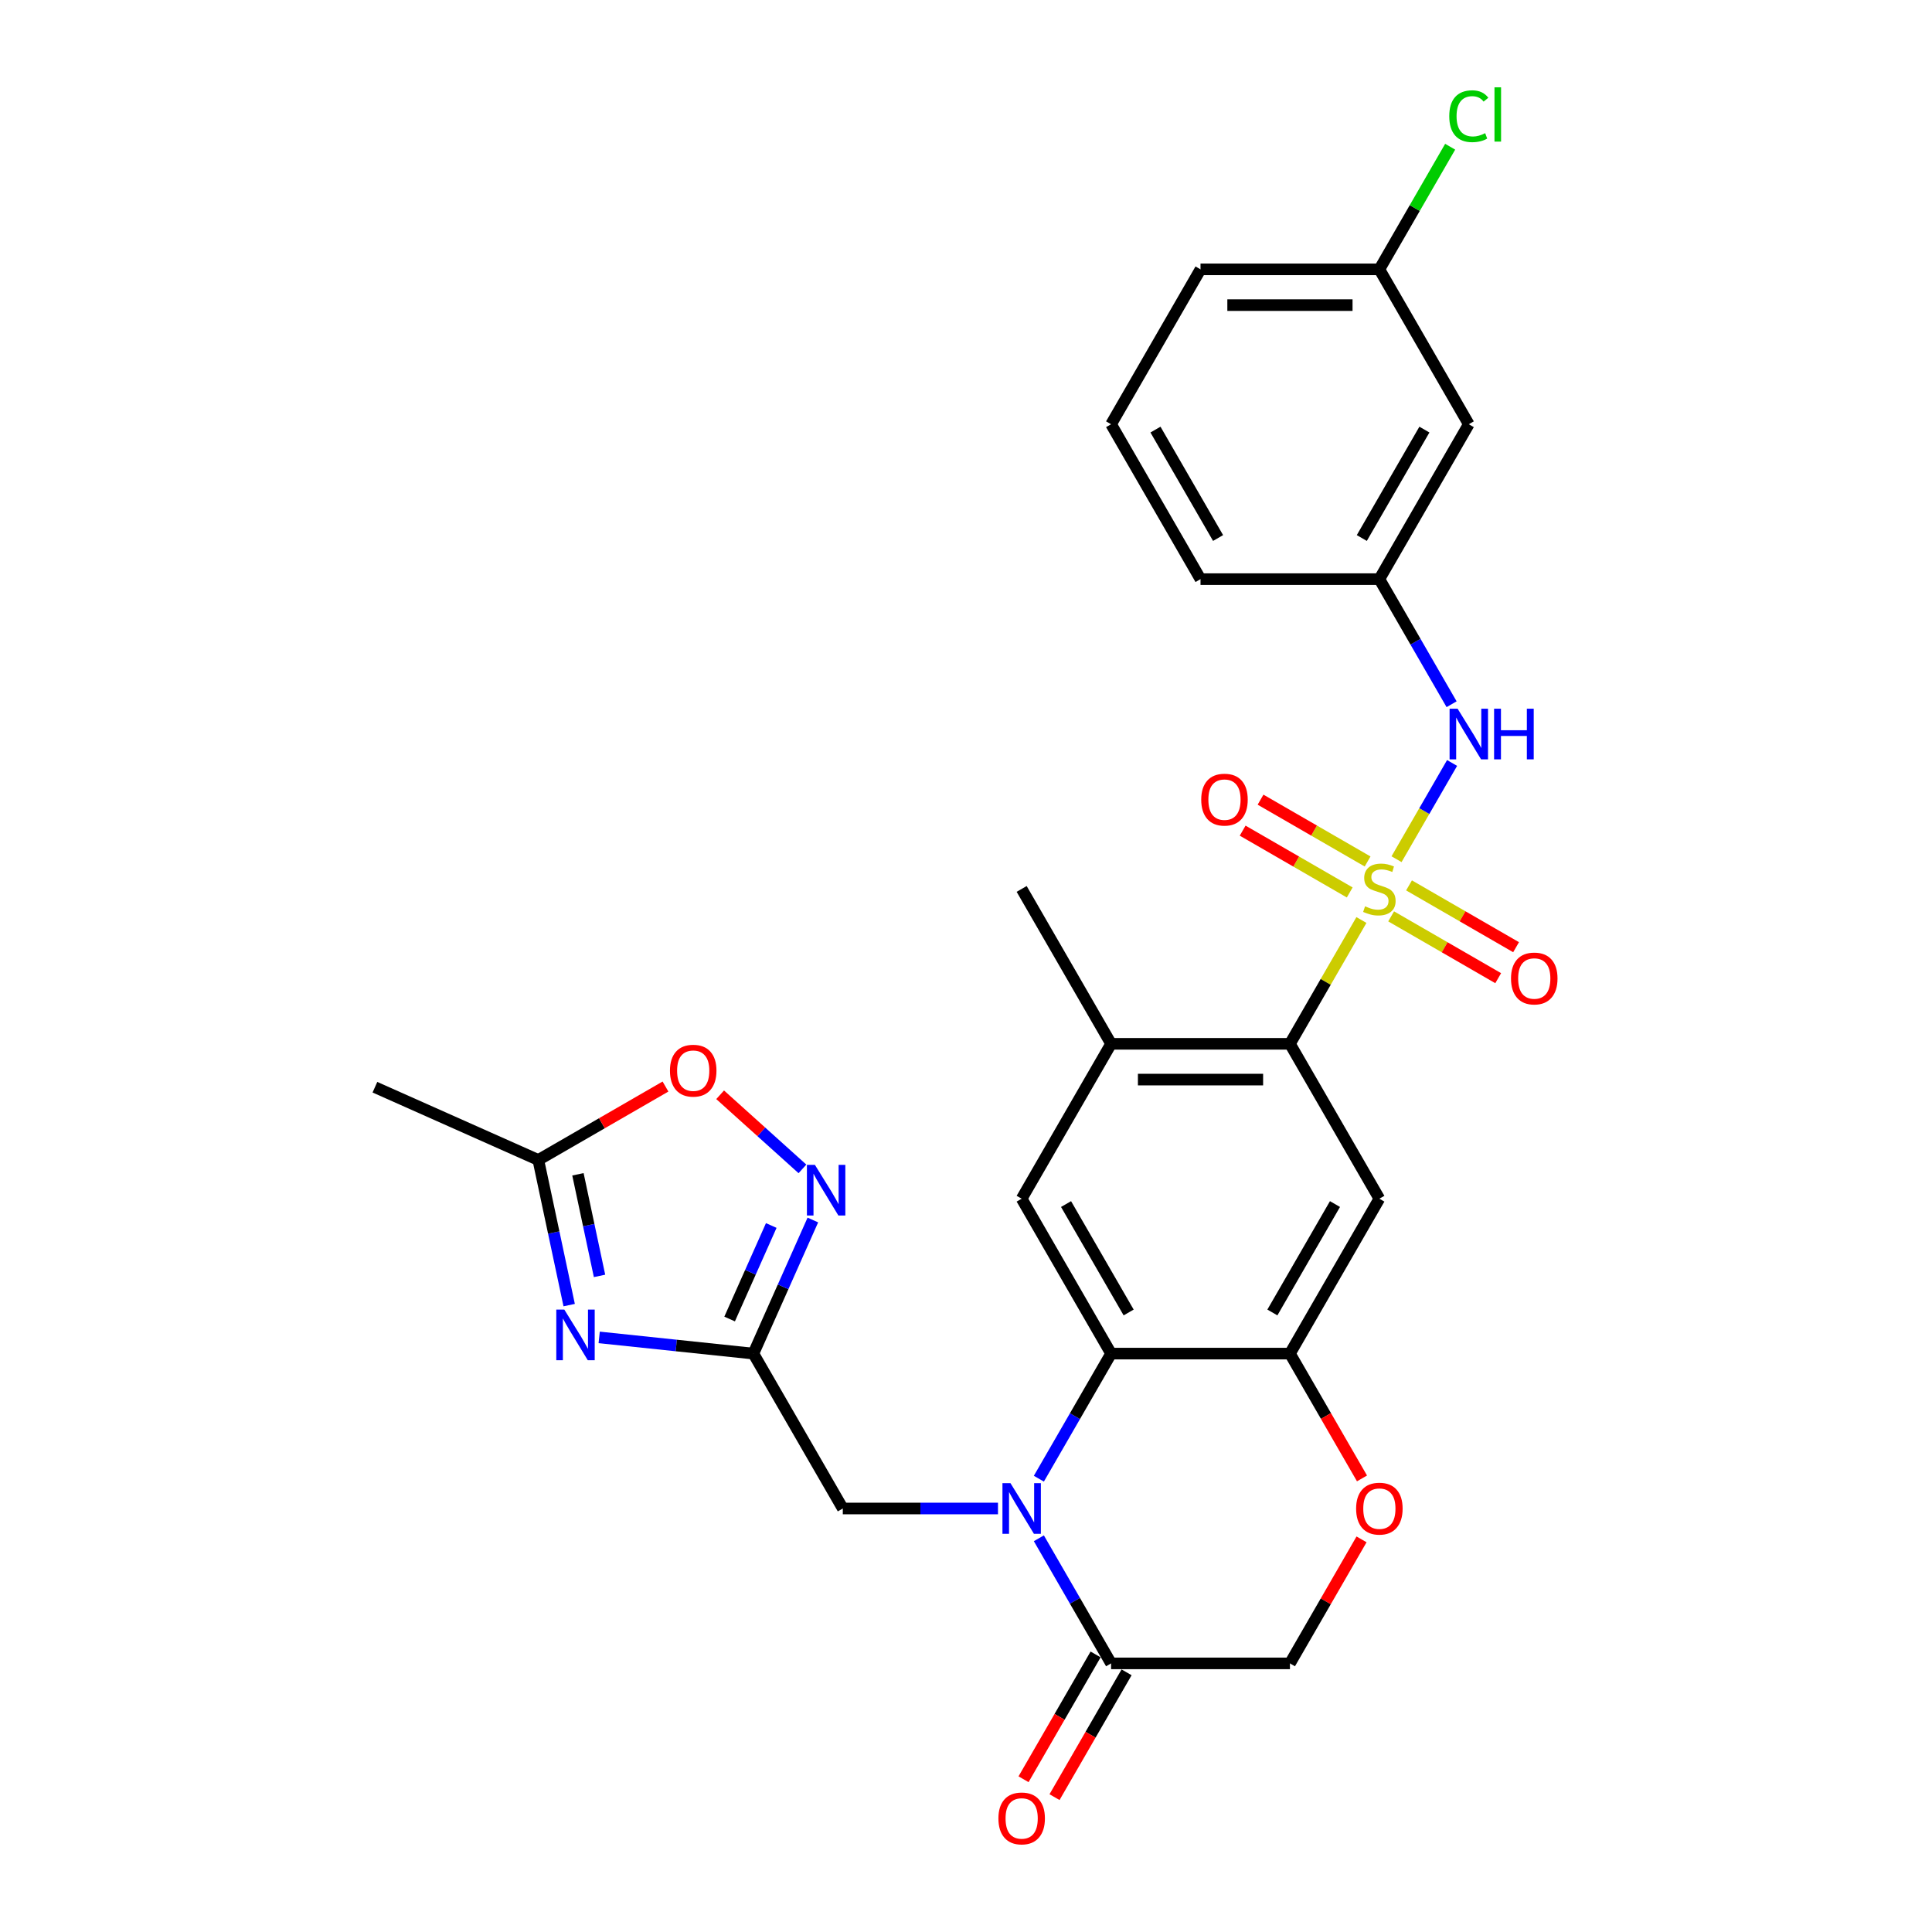 <?xml version='1.0' encoding='iso-8859-1'?>
<svg version='1.1' baseProfile='full'
              xmlns='http://www.w3.org/2000/svg'
                      xmlns:rdkit='http://www.rdkit.org/xml'
                      xmlns:xlink='http://www.w3.org/1999/xlink'
                  xml:space='preserve'
width='1000px' height='1000px' viewBox='0 0 1000 1000'>
<!-- END OF HEADER -->
<rect style='opacity:1.0;fill:#FFFFFF;stroke:none' width='1000' height='1000' x='0' y='0'> </rect>
<path class='bond-2' d='M 704.67,476.194 L 686.171,508.236' style='fill:none;fill-rule:evenodd;stroke:#CCCC00;stroke-width:6px;stroke-linecap:butt;stroke-linejoin:miter;stroke-opacity:1' />
<path class='bond-2' d='M 686.171,508.236 L 667.672,540.277' style='fill:none;fill-rule:evenodd;stroke:#000000;stroke-width:6px;stroke-linecap:butt;stroke-linejoin:miter;stroke-opacity:1' />
<path class='bond-9' d='M 722.843,444.719 L 737.221,419.815' style='fill:none;fill-rule:evenodd;stroke:#CCCC00;stroke-width:6px;stroke-linecap:butt;stroke-linejoin:miter;stroke-opacity:1' />
<path class='bond-9' d='M 737.221,419.815 L 751.599,394.911' style='fill:none;fill-rule:evenodd;stroke:#0000FF;stroke-width:6px;stroke-linecap:butt;stroke-linejoin:miter;stroke-opacity:1' />
<path class='bond-16' d='M 720.051,474.311 L 747.757,490.307' style='fill:none;fill-rule:evenodd;stroke:#CCCC00;stroke-width:6px;stroke-linecap:butt;stroke-linejoin:miter;stroke-opacity:1' />
<path class='bond-16' d='M 747.757,490.307 L 775.464,506.304' style='fill:none;fill-rule:evenodd;stroke:#FF0000;stroke-width:6px;stroke-linecap:butt;stroke-linejoin:miter;stroke-opacity:1' />
<path class='bond-16' d='M 729.309,458.277 L 757.015,474.273' style='fill:none;fill-rule:evenodd;stroke:#CCCC00;stroke-width:6px;stroke-linecap:butt;stroke-linejoin:miter;stroke-opacity:1' />
<path class='bond-16' d='M 757.015,474.273 L 784.721,490.269' style='fill:none;fill-rule:evenodd;stroke:#FF0000;stroke-width:6px;stroke-linecap:butt;stroke-linejoin:miter;stroke-opacity:1' />
<path class='bond-17' d='M 707.868,445.898 L 680.162,429.902' style='fill:none;fill-rule:evenodd;stroke:#CCCC00;stroke-width:6px;stroke-linecap:butt;stroke-linejoin:miter;stroke-opacity:1' />
<path class='bond-17' d='M 680.162,429.902 L 652.456,413.906' style='fill:none;fill-rule:evenodd;stroke:#FF0000;stroke-width:6px;stroke-linecap:butt;stroke-linejoin:miter;stroke-opacity:1' />
<path class='bond-17' d='M 698.611,461.932 L 670.905,445.936' style='fill:none;fill-rule:evenodd;stroke:#CCCC00;stroke-width:6px;stroke-linecap:butt;stroke-linejoin:miter;stroke-opacity:1' />
<path class='bond-17' d='M 670.905,445.936 L 643.198,429.94' style='fill:none;fill-rule:evenodd;stroke:#FF0000;stroke-width:6px;stroke-linecap:butt;stroke-linejoin:miter;stroke-opacity:1' />
<path class='bond-0' d='M 537.714,765.371 L 556.406,732.996' style='fill:none;fill-rule:evenodd;stroke:#0000FF;stroke-width:6px;stroke-linecap:butt;stroke-linejoin:miter;stroke-opacity:1' />
<path class='bond-0' d='M 556.406,732.996 L 575.097,700.622' style='fill:none;fill-rule:evenodd;stroke:#000000;stroke-width:6px;stroke-linecap:butt;stroke-linejoin:miter;stroke-opacity:1' />
<path class='bond-8' d='M 537.714,796.217 L 556.406,828.592' style='fill:none;fill-rule:evenodd;stroke:#0000FF;stroke-width:6px;stroke-linecap:butt;stroke-linejoin:miter;stroke-opacity:1' />
<path class='bond-8' d='M 556.406,828.592 L 575.097,860.967' style='fill:none;fill-rule:evenodd;stroke:#000000;stroke-width:6px;stroke-linecap:butt;stroke-linejoin:miter;stroke-opacity:1' />
<path class='bond-15' d='M 516.553,780.794 L 476.394,780.794' style='fill:none;fill-rule:evenodd;stroke:#0000FF;stroke-width:6px;stroke-linecap:butt;stroke-linejoin:miter;stroke-opacity:1' />
<path class='bond-15' d='M 476.394,780.794 L 436.234,780.794' style='fill:none;fill-rule:evenodd;stroke:#000000;stroke-width:6px;stroke-linecap:butt;stroke-linejoin:miter;stroke-opacity:1' />
<path class='bond-1' d='M 575.097,700.622 L 528.81,620.449' style='fill:none;fill-rule:evenodd;stroke:#000000;stroke-width:6px;stroke-linecap:butt;stroke-linejoin:miter;stroke-opacity:1' />
<path class='bond-1' d='M 584.188,679.338 L 551.787,623.218' style='fill:none;fill-rule:evenodd;stroke:#000000;stroke-width:6px;stroke-linecap:butt;stroke-linejoin:miter;stroke-opacity:1' />
<path class='bond-29' d='M 575.097,700.622 L 667.672,700.622' style='fill:none;fill-rule:evenodd;stroke:#000000;stroke-width:6px;stroke-linecap:butt;stroke-linejoin:miter;stroke-opacity:1' />
<path class='bond-7' d='M 667.672,540.277 L 713.96,620.449' style='fill:none;fill-rule:evenodd;stroke:#000000;stroke-width:6px;stroke-linecap:butt;stroke-linejoin:miter;stroke-opacity:1' />
<path class='bond-11' d='M 667.672,540.277 L 575.097,540.277' style='fill:none;fill-rule:evenodd;stroke:#000000;stroke-width:6px;stroke-linecap:butt;stroke-linejoin:miter;stroke-opacity:1' />
<path class='bond-11' d='M 653.786,558.792 L 588.983,558.792' style='fill:none;fill-rule:evenodd;stroke:#000000;stroke-width:6px;stroke-linecap:butt;stroke-linejoin:miter;stroke-opacity:1' />
<path class='bond-3' d='M 310.136,692.233 L 350.041,696.428' style='fill:none;fill-rule:evenodd;stroke:#0000FF;stroke-width:6px;stroke-linecap:butt;stroke-linejoin:miter;stroke-opacity:1' />
<path class='bond-3' d='M 350.041,696.428 L 389.947,700.622' style='fill:none;fill-rule:evenodd;stroke:#000000;stroke-width:6px;stroke-linecap:butt;stroke-linejoin:miter;stroke-opacity:1' />
<path class='bond-12' d='M 294.601,675.522 L 286.616,637.957' style='fill:none;fill-rule:evenodd;stroke:#0000FF;stroke-width:6px;stroke-linecap:butt;stroke-linejoin:miter;stroke-opacity:1' />
<path class='bond-12' d='M 286.616,637.957 L 278.631,600.393' style='fill:none;fill-rule:evenodd;stroke:#000000;stroke-width:6px;stroke-linecap:butt;stroke-linejoin:miter;stroke-opacity:1' />
<path class='bond-12' d='M 310.316,660.403 L 304.726,634.108' style='fill:none;fill-rule:evenodd;stroke:#0000FF;stroke-width:6px;stroke-linecap:butt;stroke-linejoin:miter;stroke-opacity:1' />
<path class='bond-12' d='M 304.726,634.108 L 299.137,607.813' style='fill:none;fill-rule:evenodd;stroke:#000000;stroke-width:6px;stroke-linecap:butt;stroke-linejoin:miter;stroke-opacity:1' />
<path class='bond-4' d='M 389.947,700.622 L 436.234,780.794' style='fill:none;fill-rule:evenodd;stroke:#000000;stroke-width:6px;stroke-linecap:butt;stroke-linejoin:miter;stroke-opacity:1' />
<path class='bond-6' d='M 389.947,700.622 L 405.34,666.047' style='fill:none;fill-rule:evenodd;stroke:#000000;stroke-width:6px;stroke-linecap:butt;stroke-linejoin:miter;stroke-opacity:1' />
<path class='bond-6' d='M 405.34,666.047 L 420.734,631.473' style='fill:none;fill-rule:evenodd;stroke:#0000FF;stroke-width:6px;stroke-linecap:butt;stroke-linejoin:miter;stroke-opacity:1' />
<path class='bond-6' d='M 377.651,682.719 L 388.426,658.517' style='fill:none;fill-rule:evenodd;stroke:#000000;stroke-width:6px;stroke-linecap:butt;stroke-linejoin:miter;stroke-opacity:1' />
<path class='bond-6' d='M 388.426,658.517 L 399.201,634.315' style='fill:none;fill-rule:evenodd;stroke:#0000FF;stroke-width:6px;stroke-linecap:butt;stroke-linejoin:miter;stroke-opacity:1' />
<path class='bond-5' d='M 667.672,700.622 L 713.96,620.449' style='fill:none;fill-rule:evenodd;stroke:#000000;stroke-width:6px;stroke-linecap:butt;stroke-linejoin:miter;stroke-opacity:1' />
<path class='bond-5' d='M 658.581,679.338 L 690.982,623.218' style='fill:none;fill-rule:evenodd;stroke:#000000;stroke-width:6px;stroke-linecap:butt;stroke-linejoin:miter;stroke-opacity:1' />
<path class='bond-13' d='M 667.672,700.622 L 686.321,732.922' style='fill:none;fill-rule:evenodd;stroke:#000000;stroke-width:6px;stroke-linecap:butt;stroke-linejoin:miter;stroke-opacity:1' />
<path class='bond-13' d='M 686.321,732.922 L 704.97,765.223' style='fill:none;fill-rule:evenodd;stroke:#FF0000;stroke-width:6px;stroke-linecap:butt;stroke-linejoin:miter;stroke-opacity:1' />
<path class='bond-14' d='M 415.344,605.014 L 394.042,585.834' style='fill:none;fill-rule:evenodd;stroke:#0000FF;stroke-width:6px;stroke-linecap:butt;stroke-linejoin:miter;stroke-opacity:1' />
<path class='bond-14' d='M 394.042,585.834 L 372.741,566.654' style='fill:none;fill-rule:evenodd;stroke:#FF0000;stroke-width:6px;stroke-linecap:butt;stroke-linejoin:miter;stroke-opacity:1' />
<path class='bond-20' d='M 567.08,856.338 L 548.431,888.638' style='fill:none;fill-rule:evenodd;stroke:#000000;stroke-width:6px;stroke-linecap:butt;stroke-linejoin:miter;stroke-opacity:1' />
<path class='bond-20' d='M 548.431,888.638 L 529.782,920.939' style='fill:none;fill-rule:evenodd;stroke:#FF0000;stroke-width:6px;stroke-linecap:butt;stroke-linejoin:miter;stroke-opacity:1' />
<path class='bond-20' d='M 583.114,865.595 L 564.466,897.896' style='fill:none;fill-rule:evenodd;stroke:#000000;stroke-width:6px;stroke-linecap:butt;stroke-linejoin:miter;stroke-opacity:1' />
<path class='bond-20' d='M 564.466,897.896 L 545.817,930.197' style='fill:none;fill-rule:evenodd;stroke:#FF0000;stroke-width:6px;stroke-linecap:butt;stroke-linejoin:miter;stroke-opacity:1' />
<path class='bond-31' d='M 575.097,860.967 L 667.672,860.967' style='fill:none;fill-rule:evenodd;stroke:#000000;stroke-width:6px;stroke-linecap:butt;stroke-linejoin:miter;stroke-opacity:1' />
<path class='bond-19' d='M 751.343,364.509 L 732.651,332.134' style='fill:none;fill-rule:evenodd;stroke:#0000FF;stroke-width:6px;stroke-linecap:butt;stroke-linejoin:miter;stroke-opacity:1' />
<path class='bond-19' d='M 732.651,332.134 L 713.96,299.76' style='fill:none;fill-rule:evenodd;stroke:#000000;stroke-width:6px;stroke-linecap:butt;stroke-linejoin:miter;stroke-opacity:1' />
<path class='bond-10' d='M 528.81,620.449 L 575.097,540.277' style='fill:none;fill-rule:evenodd;stroke:#000000;stroke-width:6px;stroke-linecap:butt;stroke-linejoin:miter;stroke-opacity:1' />
<path class='bond-24' d='M 575.097,540.277 L 528.81,460.105' style='fill:none;fill-rule:evenodd;stroke:#000000;stroke-width:6px;stroke-linecap:butt;stroke-linejoin:miter;stroke-opacity:1' />
<path class='bond-25' d='M 278.631,600.393 L 194.06,562.739' style='fill:none;fill-rule:evenodd;stroke:#000000;stroke-width:6px;stroke-linecap:butt;stroke-linejoin:miter;stroke-opacity:1' />
<path class='bond-32' d='M 278.631,600.393 L 311.543,581.391' style='fill:none;fill-rule:evenodd;stroke:#000000;stroke-width:6px;stroke-linecap:butt;stroke-linejoin:miter;stroke-opacity:1' />
<path class='bond-32' d='M 311.543,581.391 L 344.455,562.39' style='fill:none;fill-rule:evenodd;stroke:#FF0000;stroke-width:6px;stroke-linecap:butt;stroke-linejoin:miter;stroke-opacity:1' />
<path class='bond-18' d='M 704.735,796.773 L 686.203,828.87' style='fill:none;fill-rule:evenodd;stroke:#FF0000;stroke-width:6px;stroke-linecap:butt;stroke-linejoin:miter;stroke-opacity:1' />
<path class='bond-18' d='M 686.203,828.87 L 667.672,860.967' style='fill:none;fill-rule:evenodd;stroke:#000000;stroke-width:6px;stroke-linecap:butt;stroke-linejoin:miter;stroke-opacity:1' />
<path class='bond-21' d='M 713.96,299.76 L 760.247,219.587' style='fill:none;fill-rule:evenodd;stroke:#000000;stroke-width:6px;stroke-linecap:butt;stroke-linejoin:miter;stroke-opacity:1' />
<path class='bond-21' d='M 704.868,278.476 L 737.27,222.356' style='fill:none;fill-rule:evenodd;stroke:#000000;stroke-width:6px;stroke-linecap:butt;stroke-linejoin:miter;stroke-opacity:1' />
<path class='bond-27' d='M 713.96,299.76 L 621.385,299.76' style='fill:none;fill-rule:evenodd;stroke:#000000;stroke-width:6px;stroke-linecap:butt;stroke-linejoin:miter;stroke-opacity:1' />
<path class='bond-22' d='M 760.247,219.587 L 713.96,139.415' style='fill:none;fill-rule:evenodd;stroke:#000000;stroke-width:6px;stroke-linecap:butt;stroke-linejoin:miter;stroke-opacity:1' />
<path class='bond-23' d='M 713.96,139.415 L 732.283,107.679' style='fill:none;fill-rule:evenodd;stroke:#000000;stroke-width:6px;stroke-linecap:butt;stroke-linejoin:miter;stroke-opacity:1' />
<path class='bond-23' d='M 732.283,107.679 L 750.605,75.943' style='fill:none;fill-rule:evenodd;stroke:#00CC00;stroke-width:6px;stroke-linecap:butt;stroke-linejoin:miter;stroke-opacity:1' />
<path class='bond-30' d='M 713.96,139.415 L 621.385,139.415' style='fill:none;fill-rule:evenodd;stroke:#000000;stroke-width:6px;stroke-linecap:butt;stroke-linejoin:miter;stroke-opacity:1' />
<path class='bond-30' d='M 700.074,157.93 L 635.271,157.93' style='fill:none;fill-rule:evenodd;stroke:#000000;stroke-width:6px;stroke-linecap:butt;stroke-linejoin:miter;stroke-opacity:1' />
<path class='bond-26' d='M 575.097,219.587 L 621.385,299.76' style='fill:none;fill-rule:evenodd;stroke:#000000;stroke-width:6px;stroke-linecap:butt;stroke-linejoin:miter;stroke-opacity:1' />
<path class='bond-26' d='M 598.075,222.356 L 630.476,278.476' style='fill:none;fill-rule:evenodd;stroke:#000000;stroke-width:6px;stroke-linecap:butt;stroke-linejoin:miter;stroke-opacity:1' />
<path class='bond-28' d='M 575.097,219.587 L 621.385,139.415' style='fill:none;fill-rule:evenodd;stroke:#000000;stroke-width:6px;stroke-linecap:butt;stroke-linejoin:miter;stroke-opacity:1' />
<path  class='atom-0' d='M 706.554 469.103
Q 706.85 469.214, 708.072 469.732
Q 709.294 470.251, 710.627 470.584
Q 711.997 470.88, 713.33 470.88
Q 715.811 470.88, 717.255 469.695
Q 718.7 468.473, 718.7 466.363
Q 718.7 464.918, 717.959 464.03
Q 717.255 463.141, 716.145 462.66
Q 715.034 462.178, 713.182 461.623
Q 710.849 460.919, 709.442 460.253
Q 708.072 459.586, 707.072 458.179
Q 706.109 456.772, 706.109 454.402
Q 706.109 451.106, 708.331 449.07
Q 710.59 447.033, 715.034 447.033
Q 718.07 447.033, 721.514 448.477
L 720.662 451.328
Q 717.515 450.032, 715.145 450.032
Q 712.59 450.032, 711.183 451.106
Q 709.775 452.143, 709.812 453.958
Q 709.812 455.365, 710.516 456.216
Q 711.257 457.068, 712.293 457.549
Q 713.367 458.031, 715.145 458.586
Q 717.515 459.327, 718.922 460.068
Q 720.329 460.808, 721.329 462.326
Q 722.366 463.808, 722.366 466.363
Q 722.366 469.992, 719.922 471.954
Q 717.515 473.88, 713.478 473.88
Q 711.146 473.88, 709.368 473.361
Q 707.628 472.88, 705.554 472.028
L 706.554 469.103
' fill='#CCCC00'/>
<path  class='atom-1' d='M 523.014 767.686
L 531.605 781.572
Q 532.457 782.942, 533.827 785.423
Q 535.197 787.904, 535.271 788.052
L 535.271 767.686
L 538.752 767.686
L 538.752 793.903
L 535.16 793.903
L 525.94 778.72
Q 524.866 776.943, 523.718 774.906
Q 522.607 772.87, 522.274 772.24
L 522.274 793.903
L 518.867 793.903
L 518.867 767.686
L 523.014 767.686
' fill='#0000FF'/>
<path  class='atom-4' d='M 292.084 677.836
L 300.675 691.723
Q 301.526 693.093, 302.896 695.574
Q 304.267 698.055, 304.341 698.203
L 304.341 677.836
L 307.821 677.836
L 307.821 704.054
L 304.23 704.054
L 295.009 688.871
Q 293.935 687.094, 292.787 685.057
Q 291.676 683.021, 291.343 682.391
L 291.343 704.054
L 287.936 704.054
L 287.936 677.836
L 292.084 677.836
' fill='#0000FF'/>
<path  class='atom-7' d='M 421.805 602.942
L 430.396 616.828
Q 431.248 618.198, 432.618 620.679
Q 433.988 623.16, 434.062 623.308
L 434.062 602.942
L 437.543 602.942
L 437.543 629.159
L 433.951 629.159
L 424.731 613.976
Q 423.657 612.199, 422.509 610.162
Q 421.398 608.126, 421.065 607.496
L 421.065 629.159
L 417.658 629.159
L 417.658 602.942
L 421.805 602.942
' fill='#0000FF'/>
<path  class='atom-10' d='M 754.452 366.824
L 763.043 380.71
Q 763.895 382.08, 765.265 384.561
Q 766.635 387.042, 766.709 387.19
L 766.709 366.824
L 770.19 366.824
L 770.19 393.041
L 766.598 393.041
L 757.378 377.858
Q 756.304 376.081, 755.156 374.044
Q 754.045 372.008, 753.712 371.378
L 753.712 393.041
L 750.305 393.041
L 750.305 366.824
L 754.452 366.824
' fill='#0000FF'/>
<path  class='atom-10' d='M 773.337 366.824
L 776.892 366.824
L 776.892 377.97
L 790.297 377.97
L 790.297 366.824
L 793.852 366.824
L 793.852 393.041
L 790.297 393.041
L 790.297 380.932
L 776.892 380.932
L 776.892 393.041
L 773.337 393.041
L 773.337 366.824
' fill='#0000FF'/>
<path  class='atom-14' d='M 701.925 780.868
Q 701.925 774.573, 705.036 771.055
Q 708.146 767.537, 713.96 767.537
Q 719.774 767.537, 722.884 771.055
Q 725.995 774.573, 725.995 780.868
Q 725.995 787.237, 722.847 790.866
Q 719.699 794.458, 713.96 794.458
Q 708.183 794.458, 705.036 790.866
Q 701.925 787.274, 701.925 780.868
M 713.96 791.496
Q 717.959 791.496, 720.107 788.83
Q 722.292 786.126, 722.292 780.868
Q 722.292 775.721, 720.107 773.129
Q 717.959 770.5, 713.96 770.5
Q 709.961 770.5, 707.776 773.092
Q 705.628 775.684, 705.628 780.868
Q 705.628 786.163, 707.776 788.83
Q 709.961 791.496, 713.96 791.496
' fill='#FF0000'/>
<path  class='atom-15' d='M 346.769 554.179
Q 346.769 547.884, 349.88 544.366
Q 352.99 540.849, 358.804 540.849
Q 364.618 540.849, 367.728 544.366
Q 370.839 547.884, 370.839 554.179
Q 370.839 560.549, 367.691 564.177
Q 364.544 567.769, 358.804 567.769
Q 353.027 567.769, 349.88 564.177
Q 346.769 560.586, 346.769 554.179
M 358.804 564.807
Q 362.803 564.807, 364.951 562.141
Q 367.136 559.438, 367.136 554.179
Q 367.136 549.032, 364.951 546.44
Q 362.803 543.811, 358.804 543.811
Q 354.805 543.811, 352.62 546.403
Q 350.472 548.995, 350.472 554.179
Q 350.472 559.475, 352.62 562.141
Q 354.805 564.807, 358.804 564.807
' fill='#FF0000'/>
<path  class='atom-17' d='M 782.097 506.466
Q 782.097 500.171, 785.208 496.653
Q 788.318 493.135, 794.132 493.135
Q 799.946 493.135, 803.056 496.653
Q 806.167 500.171, 806.167 506.466
Q 806.167 512.835, 803.019 516.464
Q 799.872 520.056, 794.132 520.056
Q 788.356 520.056, 785.208 516.464
Q 782.097 512.872, 782.097 506.466
M 794.132 517.094
Q 798.131 517.094, 800.279 514.428
Q 802.464 511.724, 802.464 506.466
Q 802.464 501.319, 800.279 498.727
Q 798.131 496.098, 794.132 496.098
Q 790.133 496.098, 787.948 498.69
Q 785.8 501.282, 785.8 506.466
Q 785.8 511.761, 787.948 514.428
Q 790.133 517.094, 794.132 517.094
' fill='#FF0000'/>
<path  class='atom-18' d='M 621.753 413.891
Q 621.753 407.596, 624.863 404.078
Q 627.974 400.56, 633.787 400.56
Q 639.601 400.56, 642.712 404.078
Q 645.822 407.596, 645.822 413.891
Q 645.822 420.26, 642.675 423.889
Q 639.527 427.481, 633.787 427.481
Q 628.011 427.481, 624.863 423.889
Q 621.753 420.297, 621.753 413.891
M 633.787 424.519
Q 637.787 424.519, 639.934 421.853
Q 642.119 419.149, 642.119 413.891
Q 642.119 408.744, 639.934 406.152
Q 637.787 403.523, 633.787 403.523
Q 629.788 403.523, 627.603 406.115
Q 625.456 408.707, 625.456 413.891
Q 625.456 419.186, 627.603 421.853
Q 629.788 424.519, 633.787 424.519
' fill='#FF0000'/>
<path  class='atom-21' d='M 516.775 941.213
Q 516.775 934.918, 519.885 931.4
Q 522.996 927.882, 528.81 927.882
Q 534.623 927.882, 537.734 931.4
Q 540.844 934.918, 540.844 941.213
Q 540.844 947.582, 537.697 951.211
Q 534.549 954.803, 528.81 954.803
Q 523.033 954.803, 519.885 951.211
Q 516.775 947.619, 516.775 941.213
M 528.81 951.841
Q 532.809 951.841, 534.957 949.174
Q 537.141 946.471, 537.141 941.213
Q 537.141 936.066, 534.957 933.474
Q 532.809 930.845, 528.81 930.845
Q 524.81 930.845, 522.626 933.437
Q 520.478 936.029, 520.478 941.213
Q 520.478 946.508, 522.626 949.174
Q 524.81 951.841, 528.81 951.841
' fill='#FF0000'/>
<path  class='atom-24' d='M 750.138 60.15
Q 750.138 53.633, 753.175 50.226
Q 756.248 46.782, 762.062 46.782
Q 767.468 46.782, 770.357 50.596
L 767.913 52.596
Q 765.802 49.818, 762.062 49.818
Q 758.1 49.818, 755.989 52.485
Q 753.915 55.114, 753.915 60.15
Q 753.915 65.334, 756.063 68
Q 758.248 70.666, 762.469 70.666
Q 765.357 70.666, 768.727 68.926
L 769.764 71.703
Q 768.394 72.592, 766.32 73.11
Q 764.247 73.629, 761.951 73.629
Q 756.248 73.629, 753.175 70.148
Q 750.138 66.667, 750.138 60.15
' fill='#00CC00'/>
<path  class='atom-24' d='M 773.541 45.19
L 776.948 45.19
L 776.948 73.295
L 773.541 73.295
L 773.541 45.19
' fill='#00CC00'/>
</svg>
